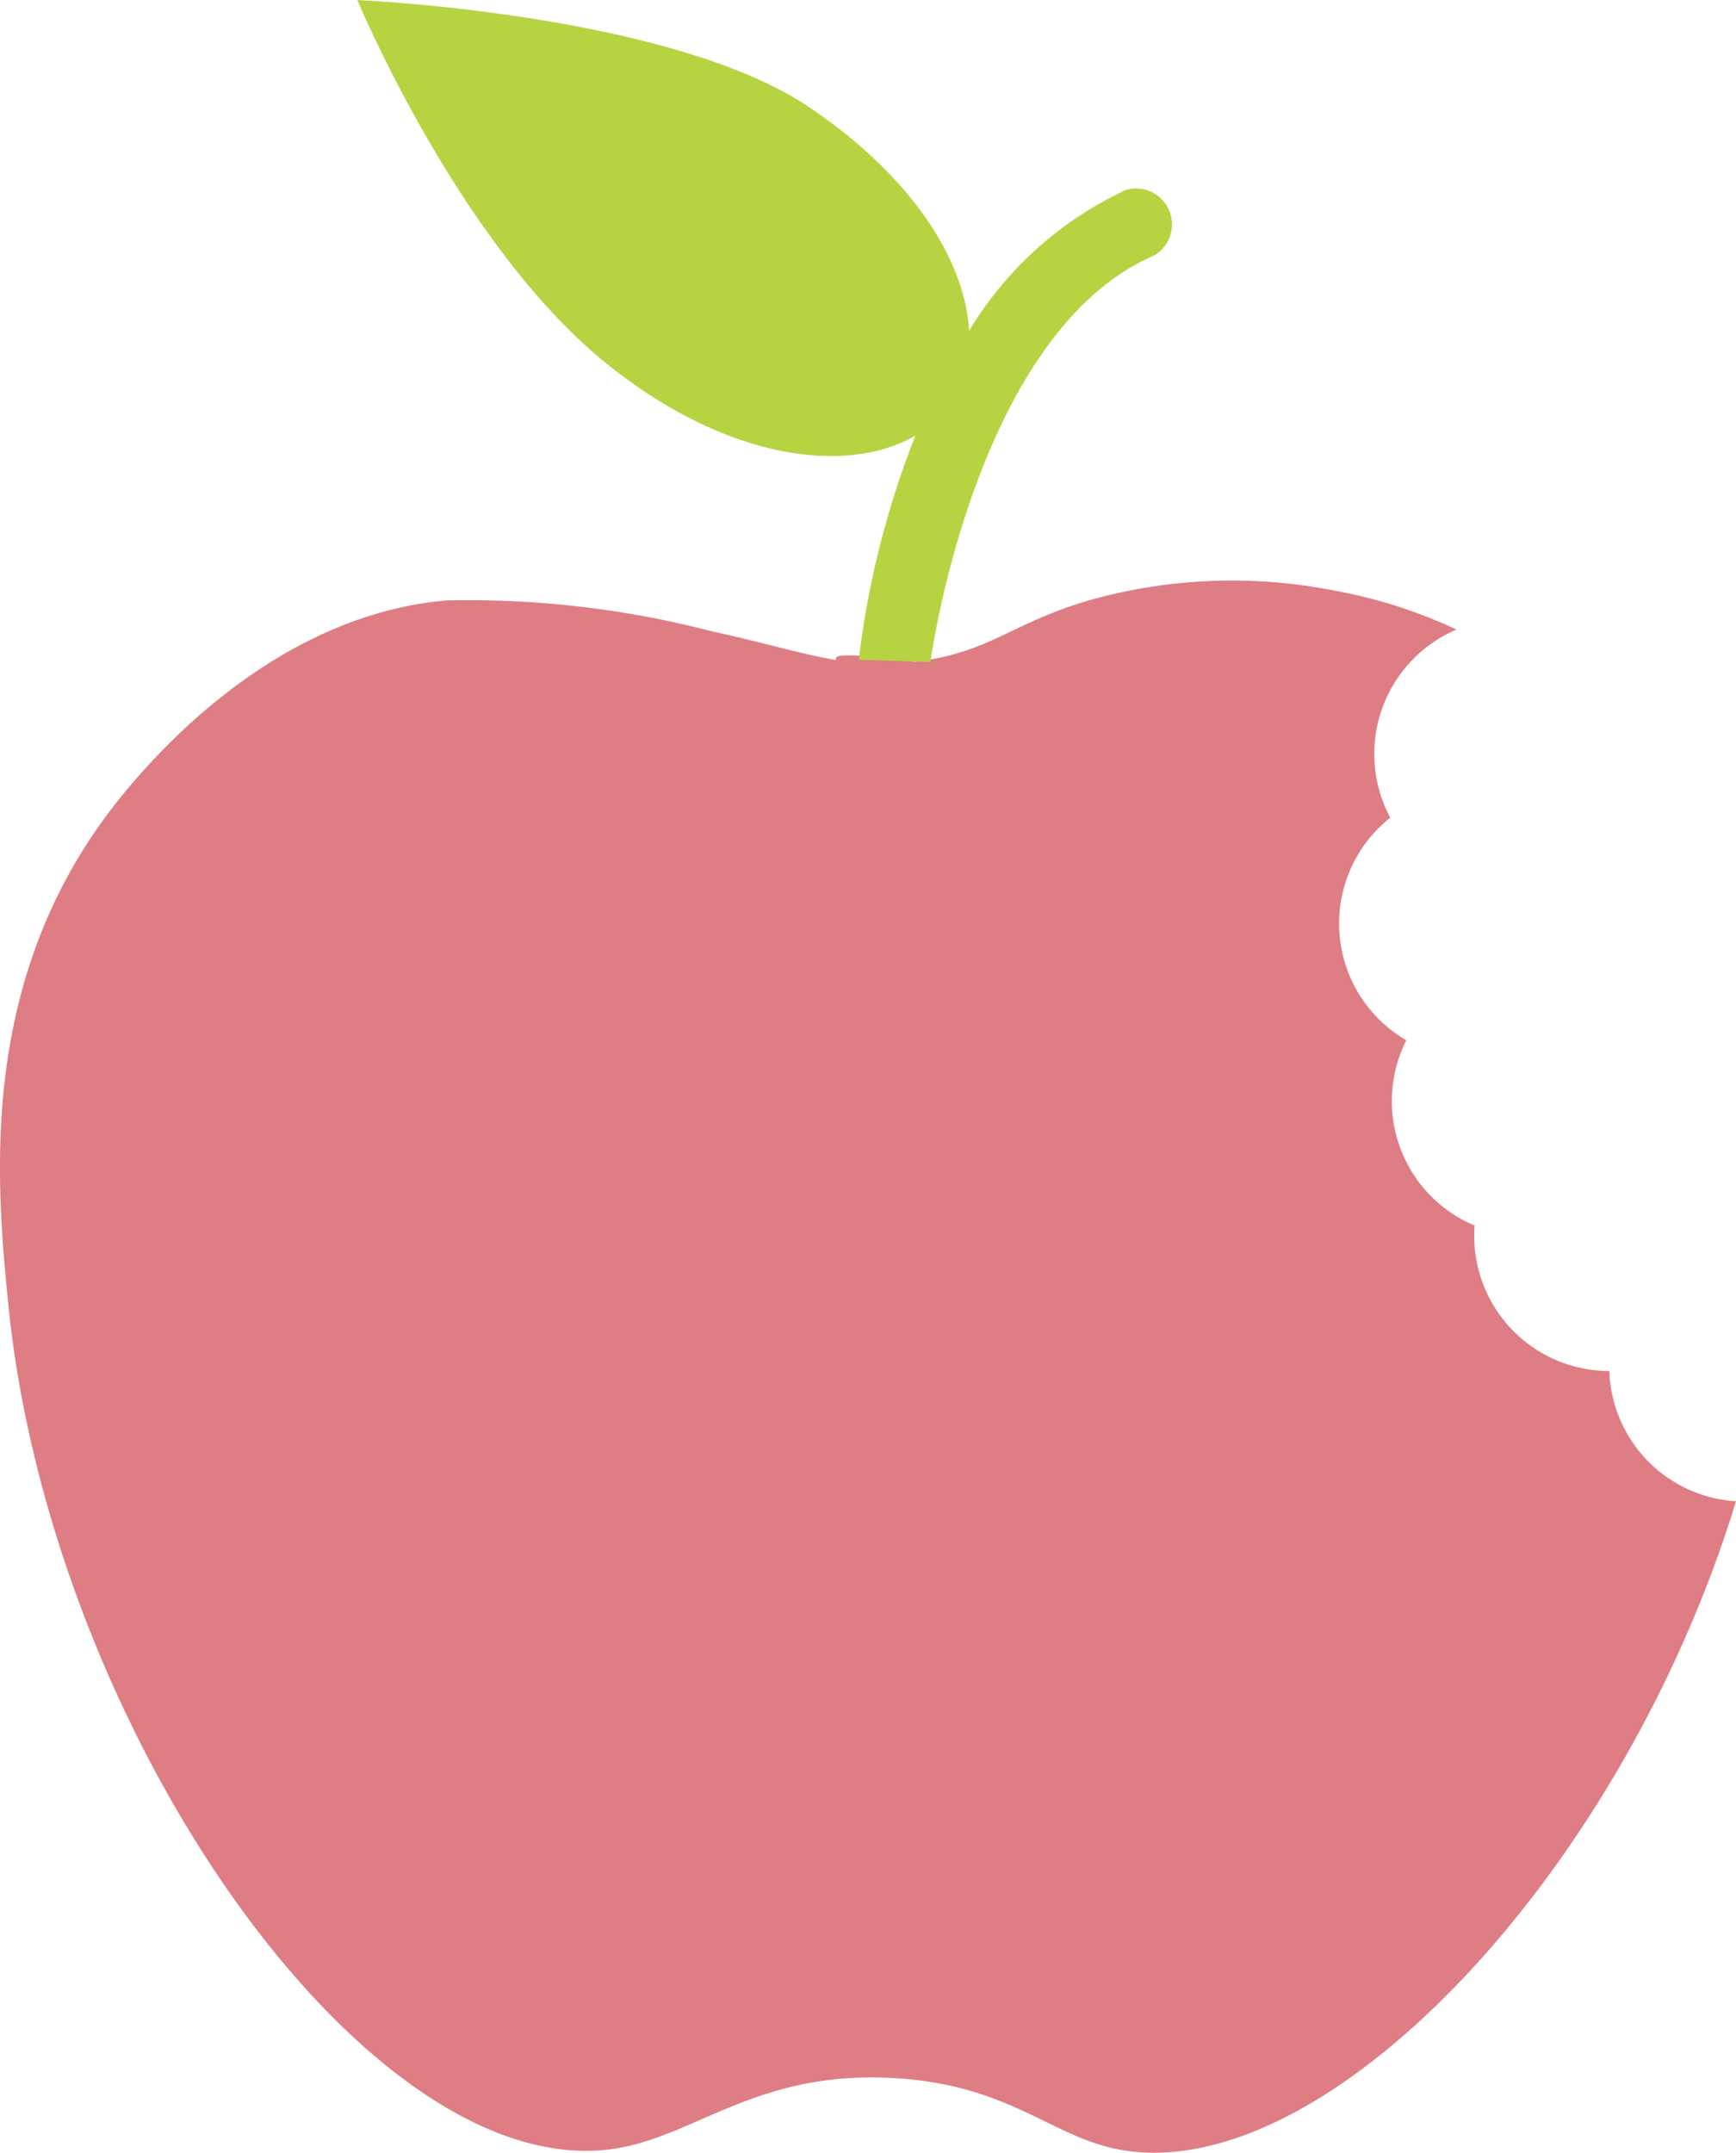 <svg xmlns="http://www.w3.org/2000/svg" xmlns:xlink="http://www.w3.org/1999/xlink" width="33.846" height="41.95" viewBox="0 0 33.846 41.95">
  <defs>
    <clipPath id="clip-path">
      <rect id="Rectangle_48" data-name="Rectangle 48" width="33.846" height="41.95" fill="none"/>
    </clipPath>
  </defs>
  <g id="Group_8717" data-name="Group 8717" transform="translate(-681.077 -5579.212)">
    <g id="Group_32" data-name="Group 32" transform="translate(681.077 5579.212)">
      <g id="Group_31" data-name="Group 31" clip-path="url(#clip-path)">
        <path id="Path_27" data-name="Path 27" d="M31.376,26.716h0a2.634,2.634,0,0,1-2.634-2.634c0-.069,0-.137.01-.2a2.629,2.629,0,0,1-1.334-3.611,2.63,2.63,0,0,1-.313-4.337,2.635,2.635,0,0,1,1.292-3.667,9.733,9.733,0,0,0-2.413-.765,10.281,10.281,0,0,0-4.767.2c-1.538.457-1.911,1.014-3.376,1.192-.051.006-1.527-.226-1.543-.07,0,.012,0,.024,0,.036-.675-.112-1.374-.332-2.429-.561A18.878,18.878,0,0,0,8.7,11.7c-3.825.335-6.391,3.859-6.753,4.369C-.386,19.364-.076,23.026.16,25.4c.83,8.35,6.98,17.065,11.718,16.485,1.641-.2,2.83-1.552,5.561-1.39,2.244.133,3.049,1.139,4.369,1.39,3.975.757,9.792-5.3,12.038-12.631a2.631,2.631,0,0,1-2.47-2.539" transform="translate(0 0.001)" fill="#df7d84"/>
      </g>
    </g>
    <path id="Path_38" data-name="Path 38" d="M17.686,12.9s.86-6.413,4.362-7.923A.7.7,0,0,0,21.5,3.7a7.01,7.01,0,0,0-3.06,2.745c-.071-1.327-1.069-2.975-3.113-4.355C12.61.258,6.513,0,6.513,0s1.982,4.766,4.853,7.08c2.39,1.926,4.736,2.162,6.027,1.407a17.535,17.535,0,0,0-1.1,4.332c0,.012,0,.024,0,.036" transform="translate(681.531 5579.213)" fill="#b6d442"/>
  </g>
</svg>
